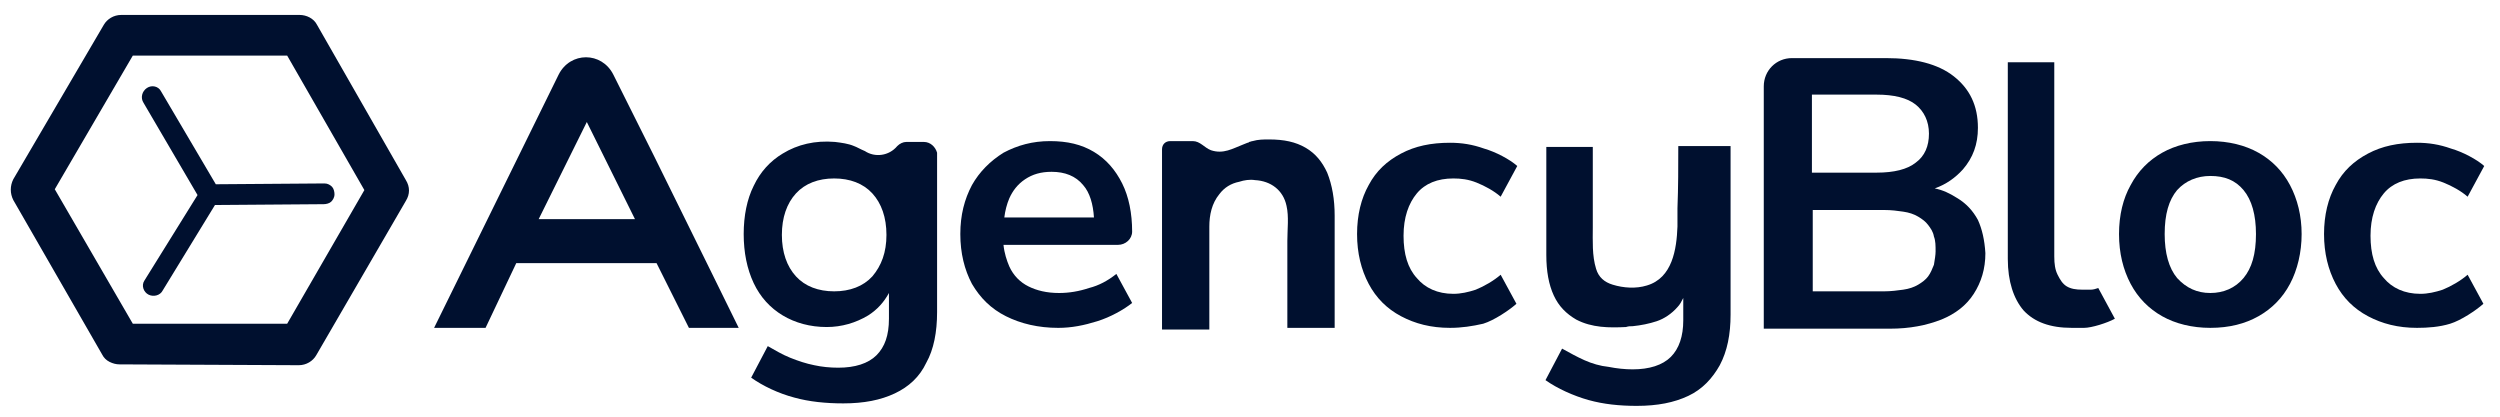 <?xml version="1.0" encoding="utf-8"?>
<!-- Generator: Adobe Illustrator 28.2.0, SVG Export Plug-In . SVG Version: 6.00 Build 0)  -->
<svg version="1.1" id="Layer_2_00000178192984093505428060000000940547531437096320_"
	 xmlns="http://www.w3.org/2000/svg" xmlns:xlink="http://www.w3.org/1999/xlink" x="0px" y="0px" viewBox="0 0 301.2 50.2"
	 style="enable-background:new 0 0 301.2 50.2;" xml:space="preserve">
<style type="text/css">
	.st0{fill:#00102F;}
</style>
<g>
	<g>
		<path class="st0" d="M17.7,10.6c-0.6,0.4-0.8,1.2-0.4,1.8l6.5,11.1l-6.4,10.3c-0.4,0.6-0.1,1.4,0.5,1.7s1.4,0.1,1.7-0.5l6.3-10.3
			L39,24.6c0.3,0,0.7-0.1,0.9-0.3c0.2-0.2,0.4-0.5,0.4-0.9c0-0.3-0.1-0.7-0.3-0.9c-0.2-0.2-0.5-0.4-0.9-0.4L26,22.2L19.4,11
			C19.1,10.4,18.3,10.2,17.7,10.6z"/>
		<path class="st0" d="M48.9,21.7L38.2,3c-0.4-0.8-1.3-1.2-2.1-1.2l-21.5,0c-0.9,0-1.7,0.5-2.1,1.2L1.6,21.6c-0.4,0.8-0.4,1.7,0,2.5
			l10.7,18.6c0.2,0.4,0.5,0.7,0.9,0.9c0.4,0.2,0.8,0.3,1.2,0.3L36,44c0.9,0,1.7-0.5,2.1-1.2l10.8-18.6
			C49.4,23.4,49.4,22.5,48.9,21.7z M43.9,22.9L34.6,39l-18.6,0L6.6,22.8L16,6.7l18.6,0L43.9,22.9z"/>
	</g>
	<g>
		<path class="st0" d="M136.4,27.9c0-2.2-0.4-4.2-1.2-5.8c-0.8-1.6-1.9-2.9-3.4-3.8c-1.5-0.9-3.2-1.3-5.3-1.3
			c-2.1,0-3.9,0.5-5.6,1.4c-1.6,1-2.9,2.3-3.8,3.9c-0.9,1.7-1.4,3.6-1.4,5.9c0,2.3,0.5,4.3,1.4,6c1,1.7,2.3,3,4.1,3.9
			c1.8,0.9,3.9,1.4,6.3,1.4c1.6,0,3.1-0.3,4.7-0.8c1.6-0.5,3.2-1.4,4.2-2.2l-1.9-3.5c-1,0.8-2.1,1.4-3.3,1.7
			c-1.2,0.4-2.4,0.6-3.6,0.6c-1.5,0-2.7-0.3-3.7-0.8c-1-0.5-1.8-1.3-2.3-2.4c-0.3-0.7-0.6-1.6-0.7-2.6h13.8
			C135.6,29.5,136.4,28.8,136.4,27.9L136.4,27.9z M123.5,21.6c0.9-0.6,1.9-0.9,3.2-0.9c1.6,0,2.9,0.5,3.8,1.6
			c0.8,0.9,1.2,2.3,1.3,3.9h-10.8c0.1-0.8,0.3-1.6,0.6-2.3C122,23,122.6,22.2,123.5,21.6z"/>
		<path class="st0" d="M238.3,26.5c-0.6-1.1-1.4-2-2.6-2.7c-0.8-0.5-1.6-0.9-2.6-1.1c1.4-0.5,2.5-1.3,3.4-2.3c1.2-1.4,1.8-3,1.8-5
			c0-2.7-1-4.7-2.9-6.2c-1.9-1.5-4.7-2.2-8.2-2.2h-11.3c-1.9,0-3.4,1.5-3.4,3.4v29.2h15.2c2.4,0,4.4-0.4,6.2-1.1
			c1.7-0.7,3-1.7,3.9-3.1c0.9-1.4,1.4-3,1.4-4.9C239.1,28.9,238.8,27.6,238.3,26.5z M218.3,11.4h7.8c2.1,0,3.7,0.4,4.7,1.2
			c1,0.8,1.6,2,1.6,3.5c0,1.5-0.5,2.7-1.6,3.5c-1,0.8-2.6,1.2-4.7,1.2h-7.8V11.4z M233,31.9c-0.2,0.5-0.4,1-0.7,1.4
			c-0.3,0.4-0.7,0.7-1.2,1c-0.5,0.3-1.1,0.5-1.8,0.6c-0.7,0.1-1.5,0.2-2.3,0.2h-8.6v-9.8h8.6c0.9,0,1.6,0.1,2.3,0.2
			c0.7,0.1,1.3,0.3,1.8,0.6c0.5,0.3,0.9,0.6,1.2,1c0.3,0.4,0.6,0.8,0.7,1.4c0.2,0.5,0.2,1.1,0.2,1.8C233.2,30.7,233.1,31.3,233,31.9
			z"/>
		<path class="st0" d="M249.6,39.5c-2.6,0-4.5-0.7-5.8-2.1c-1.2-1.4-1.9-3.5-1.9-6.2V7.5h5.6v23.4c0,0.9,0.1,1.6,0.4,2.2
			c0.3,0.6,0.6,1.1,1.1,1.4c0.5,0.3,1.1,0.4,1.9,0.4c0.3,0,0.7,0,1,0c0.3,0,0.6-0.1,0.9-0.2l2,3.7c-0.9,0.5-2.8,1.1-3.7,1.1
			C250.6,39.5,250.1,39.5,249.6,39.5z"/>
		<path class="st0" d="M266.3,39.5c-2.2,0-4.2-0.5-5.8-1.4c-1.6-0.9-2.9-2.2-3.8-3.9c-0.9-1.7-1.4-3.7-1.4-6s0.5-4.3,1.4-5.9
			c0.9-1.7,2.2-3,3.8-3.9c1.6-0.9,3.6-1.4,5.8-1.4c2.2,0,4.2,0.5,5.8,1.4c1.6,0.9,2.9,2.2,3.8,3.9c0.9,1.7,1.4,3.7,1.4,5.9
			s-0.5,4.3-1.4,6c-0.9,1.7-2.2,3-3.8,3.9C270.5,39,268.6,39.5,266.3,39.5z M266.3,35.3c1.6,0,3-0.6,4-1.8c1-1.2,1.5-2.9,1.5-5.3
			c0-2.3-0.5-4.1-1.5-5.3c-1-1.2-2.3-1.7-4-1.7c-1.6,0-3,0.6-4,1.7c-1,1.2-1.5,2.9-1.5,5.3c0,2.3,0.5,4.1,1.5,5.3
			C263.4,34.7,264.7,35.3,266.3,35.3z"/>
		<path class="st0" d="M89,39.5c-0.1-0.2-5.7-11.6-10.2-20.7L73.9,9c-1.4-2.8-5.2-2.8-6.6,0L52.3,39.5h6.2l3.7-7.8h16.9l3.9,7.8H89z
			 M64.9,26.4l5.8-11.7l5.8,11.7H64.9z"/>
		<g>
			<path class="st0" d="M202.2,17.6h6.3v20.3c0,2.4-0.4,4.4-1.3,6.1c-0.9,1.6-2.1,2.9-3.8,3.7c-1.7,0.8-3.7,1.2-6.2,1.2
				c-2.1,0-4-0.2-5.8-0.7c-1.8-0.5-3.8-1.4-5.2-2.4l2-3.8c0.9,0.5,1.8,1,2.7,1.4c0.9,0.4,1.9,0.7,2.9,0.8c1,0.2,2,0.3,2.9,0.3
				c2,0,3.6-0.5,4.6-1.5c1-1,1.5-2.5,1.5-4.4c0,0,0-2.6,0-2.7c-0.2,0.4-0.4,0.8-0.7,1.1c-0.7,0.8-1.6,1.4-2.5,1.7
				c-0.9,0.3-1.9,0.5-2.9,0.6c-0.3,0-0.5,0-0.8,0.1c-2,0.1-4.1,0.1-6-0.9c-1.2-0.7-2.1-1.6-2.7-2.9c-0.6-1.3-0.9-2.9-0.9-4.9v-13
				h5.6c0,1.4,0,2.9,0,4.3c0,1.8,0,3.6,0,5.4c0,1.6-0.1,3.4,0.4,5c0.3,1,1,1.6,2,1.9c1.3,0.4,2.8,0.5,4.1,0.1
				c3.1-0.9,3.6-4.4,3.7-7.1c0-0.7,0-1.5,0-2.2C202.2,22.5,202.2,20.1,202.2,17.6z"/>
		</g>
		<path class="st0" d="M158.2,39.3"/>
		<path class="st0" d="M111.3,17.1h-2.1c-0.4,0-0.8,0.2-1.1,0.5c-1,1.2-2.7,1.4-3.9,0.6c0,0,0,0,0,0c-0.5-0.2-1-0.5-1.3-0.6
			c-0.7-0.3-1.5-0.4-2.3-0.5c-2.4-0.2-4.5,0.3-6.3,1.4c-1.5,0.9-2.7,2.2-3.5,3.9C90,24,89.6,26,89.6,28.2c0,2.2,0.4,4.2,1.2,5.9
			c0.8,1.7,2,3,3.5,3.9c1.5,0.9,3.3,1.4,5.3,1.4c1.8,0,3.5-0.5,5-1.4c1.1-0.7,1.9-1.6,2.5-2.7v3.1c0,2-0.5,3.4-1.5,4.4
			c-1,1-2.6,1.5-4.6,1.5c-1,0-2-0.1-2.9-0.3c-1-0.2-1.9-0.5-2.9-0.9c-1-0.4-1.8-0.9-2.7-1.4l-2,3.8c1.4,1,3.3,1.9,5.2,2.4
			c1.8,0.5,3.8,0.7,5.9,0.7c2.5,0,4.5-0.4,6.2-1.2c1.7-0.8,3-2,3.8-3.7c0.9-1.6,1.3-3.7,1.3-6.1V18.4
			C112.7,17.7,112.1,17.1,111.3,17.1z M105.1,33.3c-1.1,1.2-2.7,1.8-4.6,1.8c-1.9,0-3.5-0.6-4.6-1.8c-1.1-1.2-1.7-2.9-1.7-5
			c0-2.1,0.6-3.8,1.7-5c1.1-1.2,2.7-1.8,4.6-1.8c1.9,0,3.5,0.6,4.6,1.8c1.1,1.2,1.7,2.9,1.7,5C106.8,30.4,106.2,32,105.1,33.3z"/>
		<path class="st0" d="M174.7,39.5c-2.3,0-4.2-0.5-5.9-1.4c-1.7-0.9-3-2.2-3.9-3.9c-0.9-1.7-1.4-3.7-1.4-6c0-2.3,0.5-4.3,1.4-5.9
			c0.9-1.7,2.2-2.9,3.9-3.8c1.7-0.9,3.6-1.3,5.9-1.3c1.4,0,2.7,0.2,4.1,0.7c1.4,0.4,3.1,1.3,4,2.1l-2,3.7c-0.8-0.7-1.9-1.3-2.9-1.7
			c-1-0.4-1.9-0.5-2.8-0.5c-1.9,0-3.4,0.6-4.4,1.8c-1,1.2-1.6,2.9-1.6,5.1c0,2.2,0.5,3.9,1.6,5.1c1,1.2,2.5,1.9,4.4,1.9
			c0.9,0,1.8-0.2,2.7-0.5c1-0.4,2.2-1.1,3-1.8l1.9,3.5c-0.9,0.8-2.7,2-4,2.4C177.4,39.3,176.1,39.5,174.7,39.5z"/>
		<path class="st0" d="M291.2,39.5c-2.3,0-4.2-0.5-5.9-1.4c-1.7-0.9-3-2.2-3.9-3.9c-0.9-1.7-1.4-3.7-1.4-6c0-2.3,0.5-4.3,1.4-5.9
			c0.9-1.7,2.2-2.9,3.9-3.8c1.7-0.9,3.6-1.3,5.9-1.3c1.4,0,2.7,0.2,4.1,0.7c1.4,0.4,3.1,1.3,4,2.1l-2,3.7c-0.8-0.7-1.9-1.3-2.9-1.7
			c-1-0.4-1.9-0.5-2.8-0.5c-1.9,0-3.4,0.6-4.4,1.8c-1,1.2-1.6,2.9-1.6,5.1c0,2.2,0.5,3.9,1.6,5.1c1,1.2,2.5,1.9,4.4,1.9
			c0.9,0,1.8-0.2,2.7-0.5c1-0.4,2.2-1.1,3-1.8l1.9,3.5c-0.9,0.8-2.7,2-4,2.4S292.5,39.5,291.2,39.5z"/>
		<path class="st0" d="M160.8,26v13.5h-5.7V29c0-1.4,0.2-2.9-0.1-4.2c-0.4-1.9-1.9-3-3.8-3.1c-0.6-0.1-1.3,0-1.9,0.2
			c-1,0.2-1.8,0.7-2.4,1.5c-0.9,1.1-1.2,2.5-1.2,3.9v12.4H140c0,0,0-1.8,0-1.8V18c0-0.6,0.4-1,1-1c0,0,1.5,0,2.7,0
			c0.9,0,1.4,0.8,2.2,1.1c1.5,0.5,2.6-0.2,3.9-0.7c0.2-0.1,0.3-0.1,0.5-0.2c0.1,0,0.1,0,0.2-0.1c0.1,0,0.3-0.1,0.4-0.1
			c0.7-0.2,1.3-0.2,2-0.2c1.8,0,3.2,0.3,4.4,1c1.2,0.7,2,1.7,2.6,3C160.5,22.3,160.8,24,160.8,26z"/>
	</g>
	<path class="st0" d="M17.7,36"/>
</g>
</svg>
